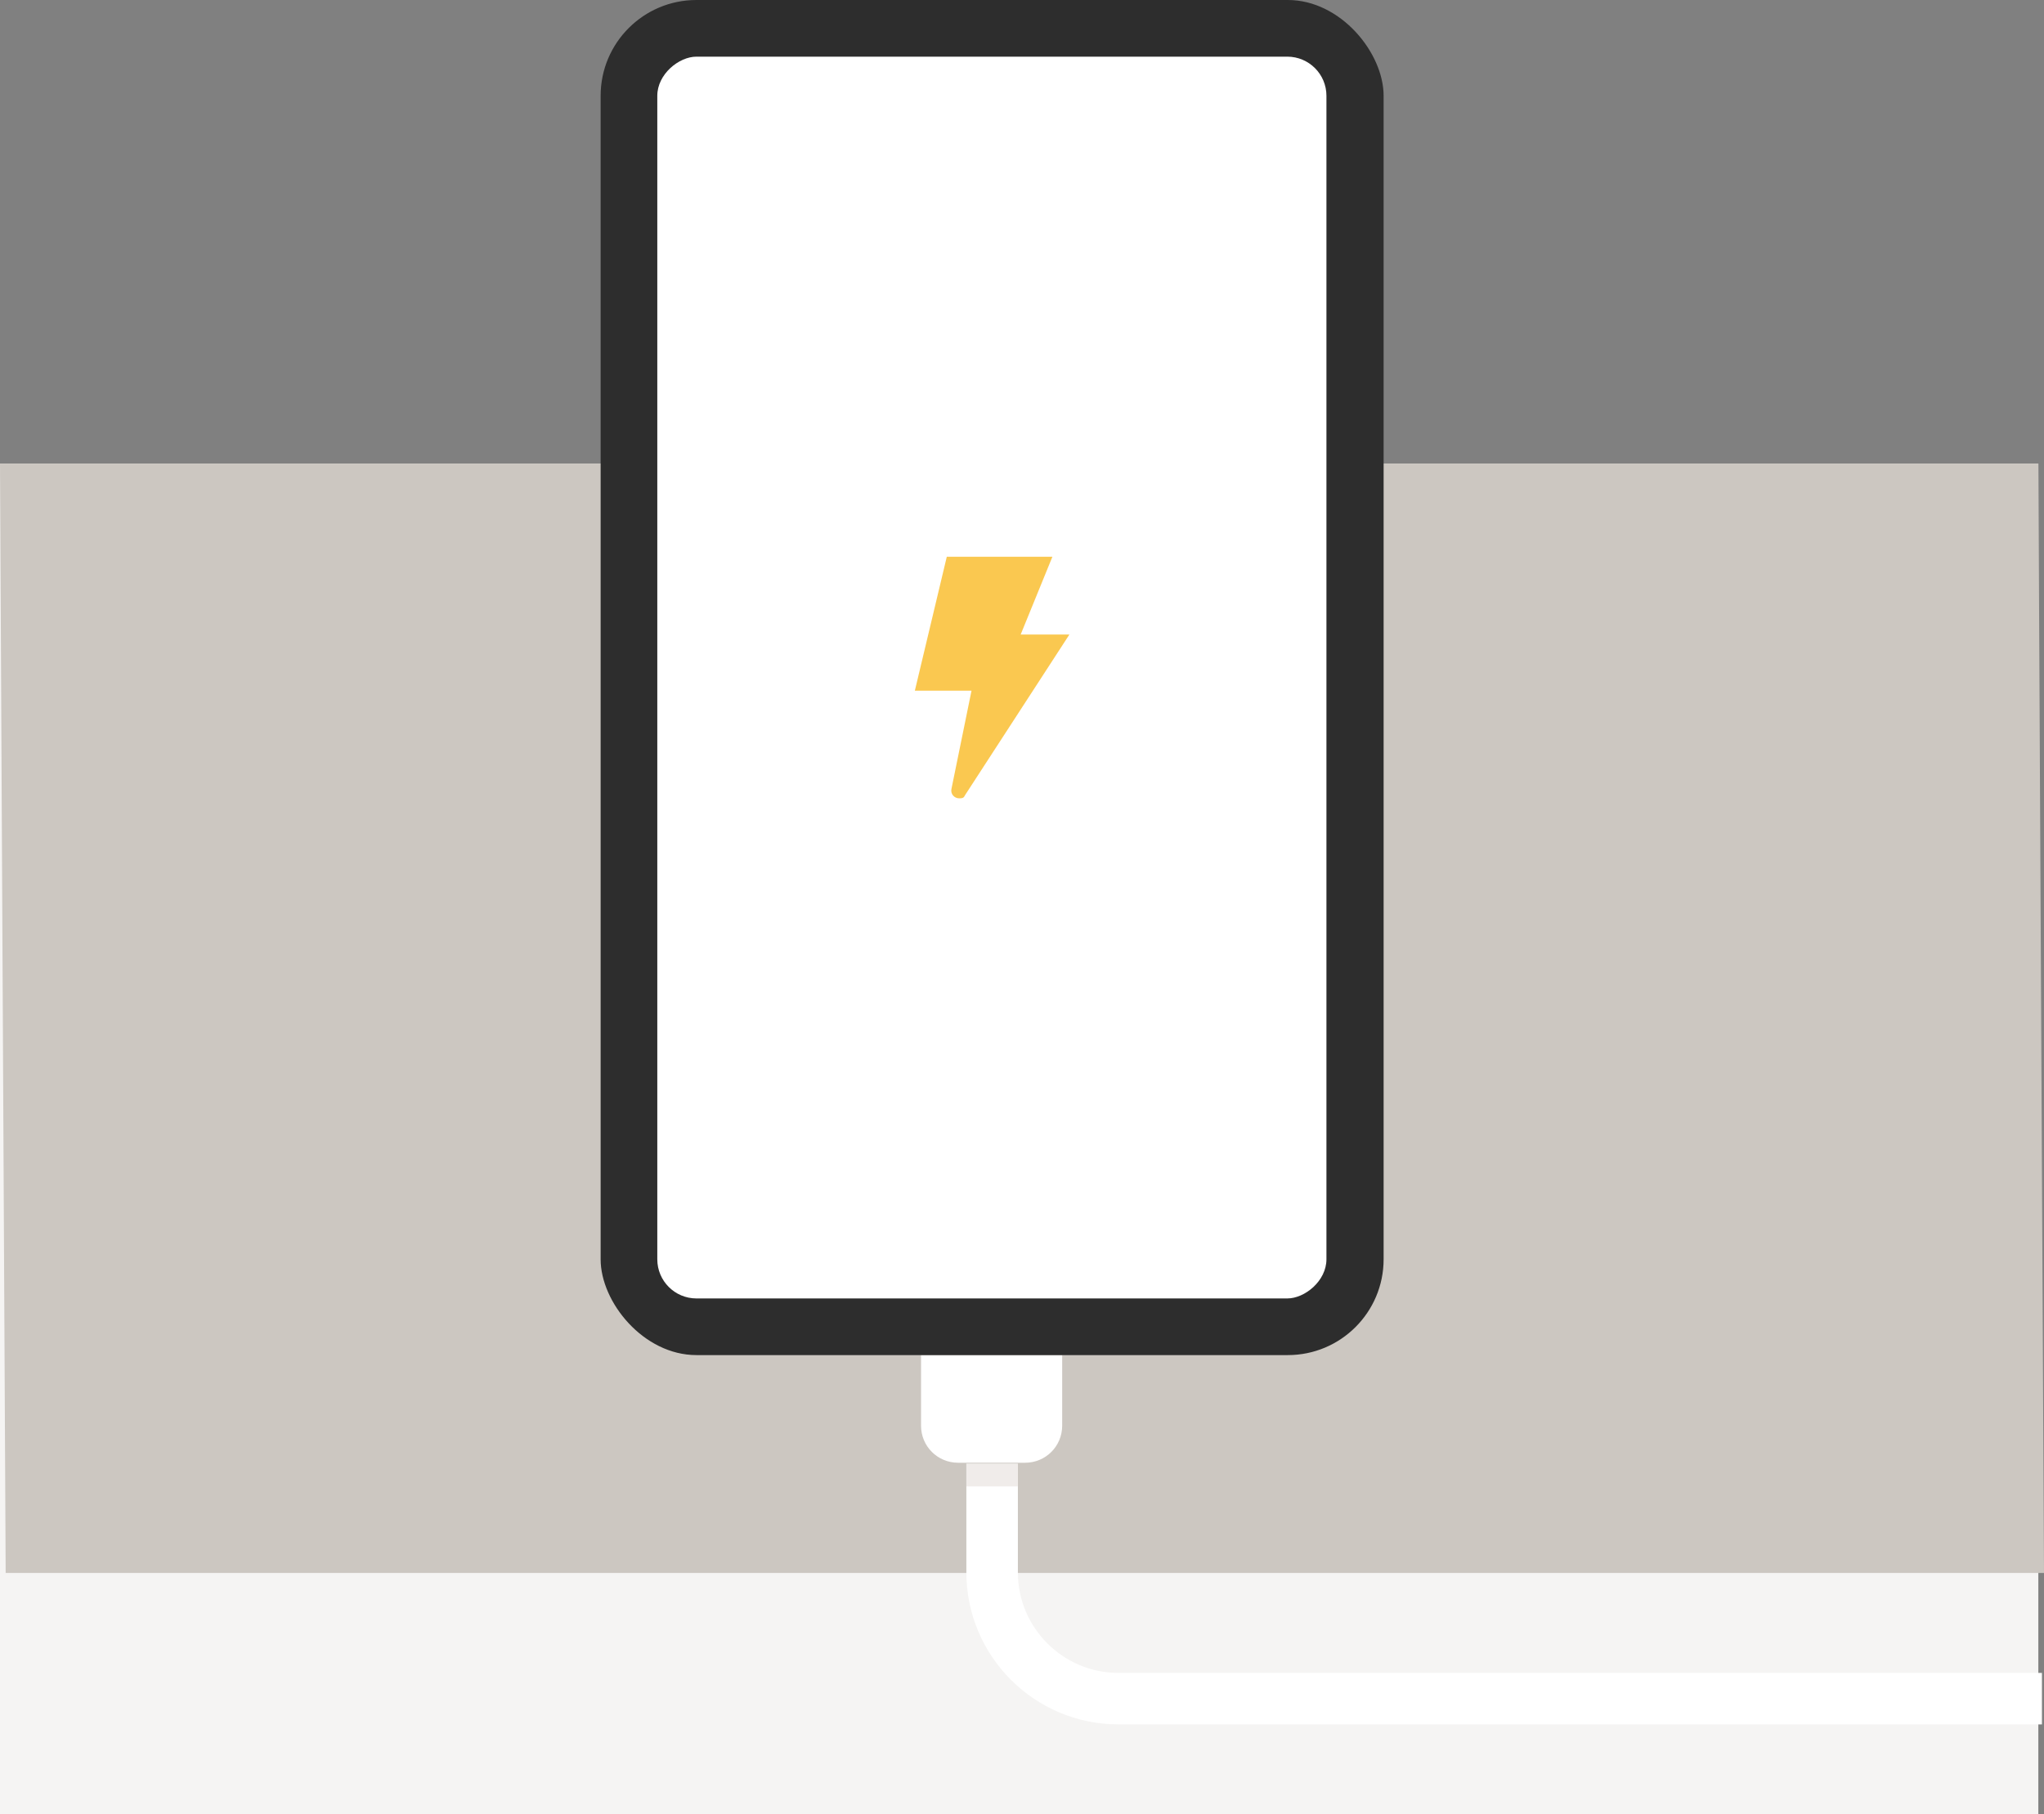 <?xml version="1.0" encoding="UTF-8"?>
<svg id="Layer_4" xmlns="http://www.w3.org/2000/svg" version="1.1" viewBox="0 0 396.8 352.2">
  <rect x="0" y="0" width="396.8" height="352.2" fill="#808080" stroke="none"/>
  <!-- Generator: Adobe Illustrator 29.8.2, SVG Export Plug-In . SVG Version: 2.1.1 Build 3)  -->
  <defs>
    <style>
      .st0 {
        fill: #f5f4f3;
      }

      .st1 {
        stroke: #fff;
      }

      .st1, .st2 {
        fill: none;
        stroke-miterlimit: 10;
        stroke-width: 10px;
      }

      .st3 {
        fill: #ccc7c1;
      }

      .st2 {
        stroke: #f0ecea;
      }

      .st4 {
        fill: #fac850;
      }

      .st5 {
        fill: #fff;
      }

      .st6 {
        fill: #2d2d2d;
      }
    </style>
  </defs>
  <rect class="st0" y="90" width="395.7" height="262.2"/>
  <polygon class="st3" points="395.7 90 0 90 1.1 305.4 396.8 305.4 395.7 90"/>
  <g>
    <path class="st5" d="M178.8,263.1h27.4v13.7c0,4-3.2,7.2-7.2,7.2h-13c-4,0-7.2-3.2-7.2-7.2v-13.7h0Z"/>
    <path class="st1" d="M192.6,284.2v21.1c0,13.5,11,24.5,24.5,24.5h179.3"/>
    <line class="st2" x1="192.6" y1="284.2" x2="192.6" y2="288.6"/>
    <rect class="st6" x="116.6" width="152" height="263.1" rx="18.6" ry="18.6"/>
    <rect class="st5" x="72" y="66.6" width="241.1" height="129.9" rx="7.6" ry="7.6" transform="translate(324.1 -61) rotate(90)"/>
    <path class="st4" d="M198.1,123.3l6.2-15.2h-20.5l-6.2,26h11l-3.9,19.1c-.2,1,.6,1.8,1.5,1.8s.9-.2,1.2-.7l20.2-31.1h-9.5Z"/>
  </g>
</svg>